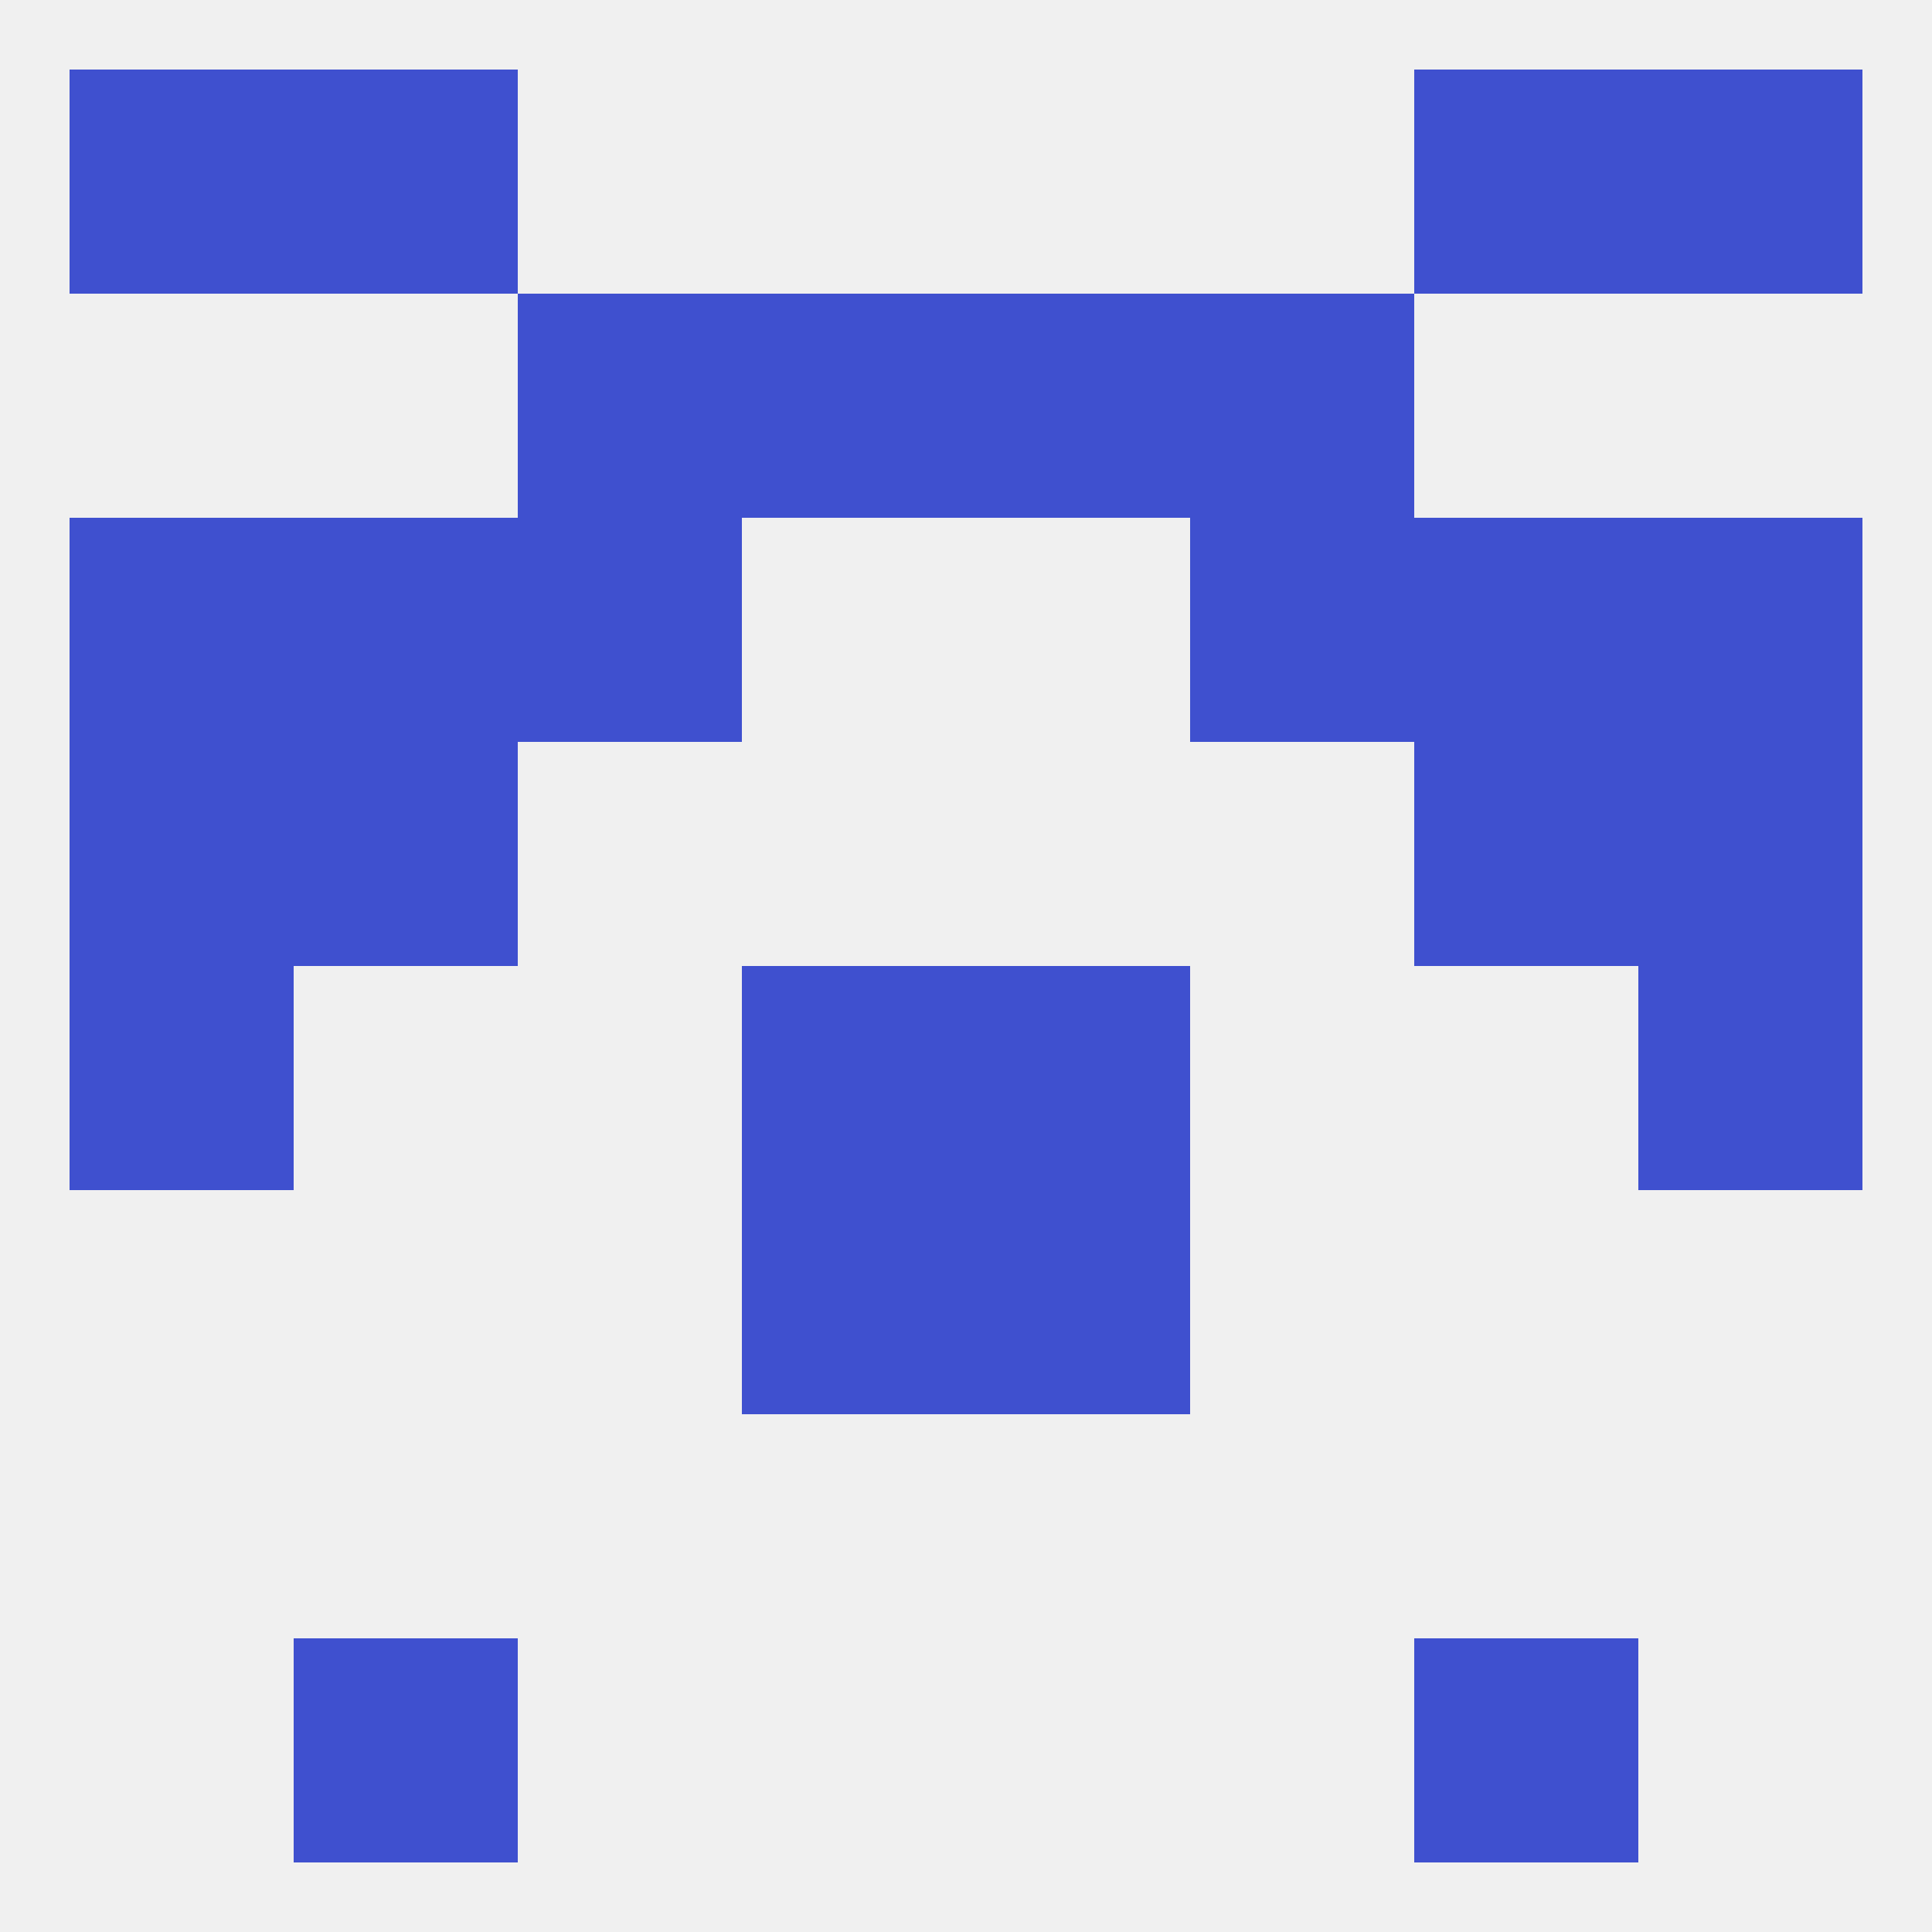 
<!--   <?xml version="1.0"?> -->
<svg version="1.1" baseprofile="full" xmlns="http://www.w3.org/2000/svg" xmlns:xlink="http://www.w3.org/1999/xlink" xmlns:ev="http://www.w3.org/2001/xml-events" width="250" height="250" viewBox="0 0 250 250" >
	<rect width="100%" height="100%" fill="rgba(240,240,240,255)"/>

	<rect x="212" y="67" width="29" height="29" fill="rgba(63,80,207,255)"/>
	<rect x="67" y="67" width="29" height="29" fill="rgba(63,80,207,255)"/>
	<rect x="154" y="67" width="29" height="29" fill="rgba(63,80,207,255)"/>
	<rect x="38" y="67" width="29" height="29" fill="rgba(63,80,207,255)"/>
	<rect x="183" y="67" width="29" height="29" fill="rgba(63,80,207,255)"/>
	<rect x="9" y="67" width="29" height="29" fill="rgba(63,80,207,255)"/>
	<rect x="38" y="212" width="29" height="29" fill="rgba(63,80,207,255)"/>
	<rect x="183" y="212" width="29" height="29" fill="rgba(63,80,207,255)"/>
	<rect x="9" y="9" width="29" height="29" fill="rgba(63,80,207,255)"/>
	<rect x="212" y="9" width="29" height="29" fill="rgba(63,80,207,255)"/>
	<rect x="38" y="9" width="29" height="29" fill="rgba(63,80,207,255)"/>
	<rect x="183" y="9" width="29" height="29" fill="rgba(63,80,207,255)"/>
	<rect x="125" y="38" width="29" height="29" fill="rgba(63,80,207,255)"/>
	<rect x="67" y="38" width="29" height="29" fill="rgba(63,80,207,255)"/>
	<rect x="154" y="38" width="29" height="29" fill="rgba(63,80,207,255)"/>
	<rect x="96" y="38" width="29" height="29" fill="rgba(63,80,207,255)"/>
	<rect x="125" y="125" width="29" height="29" fill="rgba(63,80,207,255)"/>
	<rect x="9" y="125" width="29" height="29" fill="rgba(63,80,207,255)"/>
	<rect x="212" y="125" width="29" height="29" fill="rgba(63,80,207,255)"/>
	<rect x="96" y="125" width="29" height="29" fill="rgba(63,80,207,255)"/>
	<rect x="96" y="154" width="29" height="29" fill="rgba(63,80,207,255)"/>
	<rect x="125" y="154" width="29" height="29" fill="rgba(63,80,207,255)"/>
	<rect x="38" y="96" width="29" height="29" fill="rgba(63,80,207,255)"/>
	<rect x="183" y="96" width="29" height="29" fill="rgba(63,80,207,255)"/>
	<rect x="9" y="96" width="29" height="29" fill="rgba(63,80,207,255)"/>
	<rect x="212" y="96" width="29" height="29" fill="rgba(63,80,207,255)"/>
</svg>